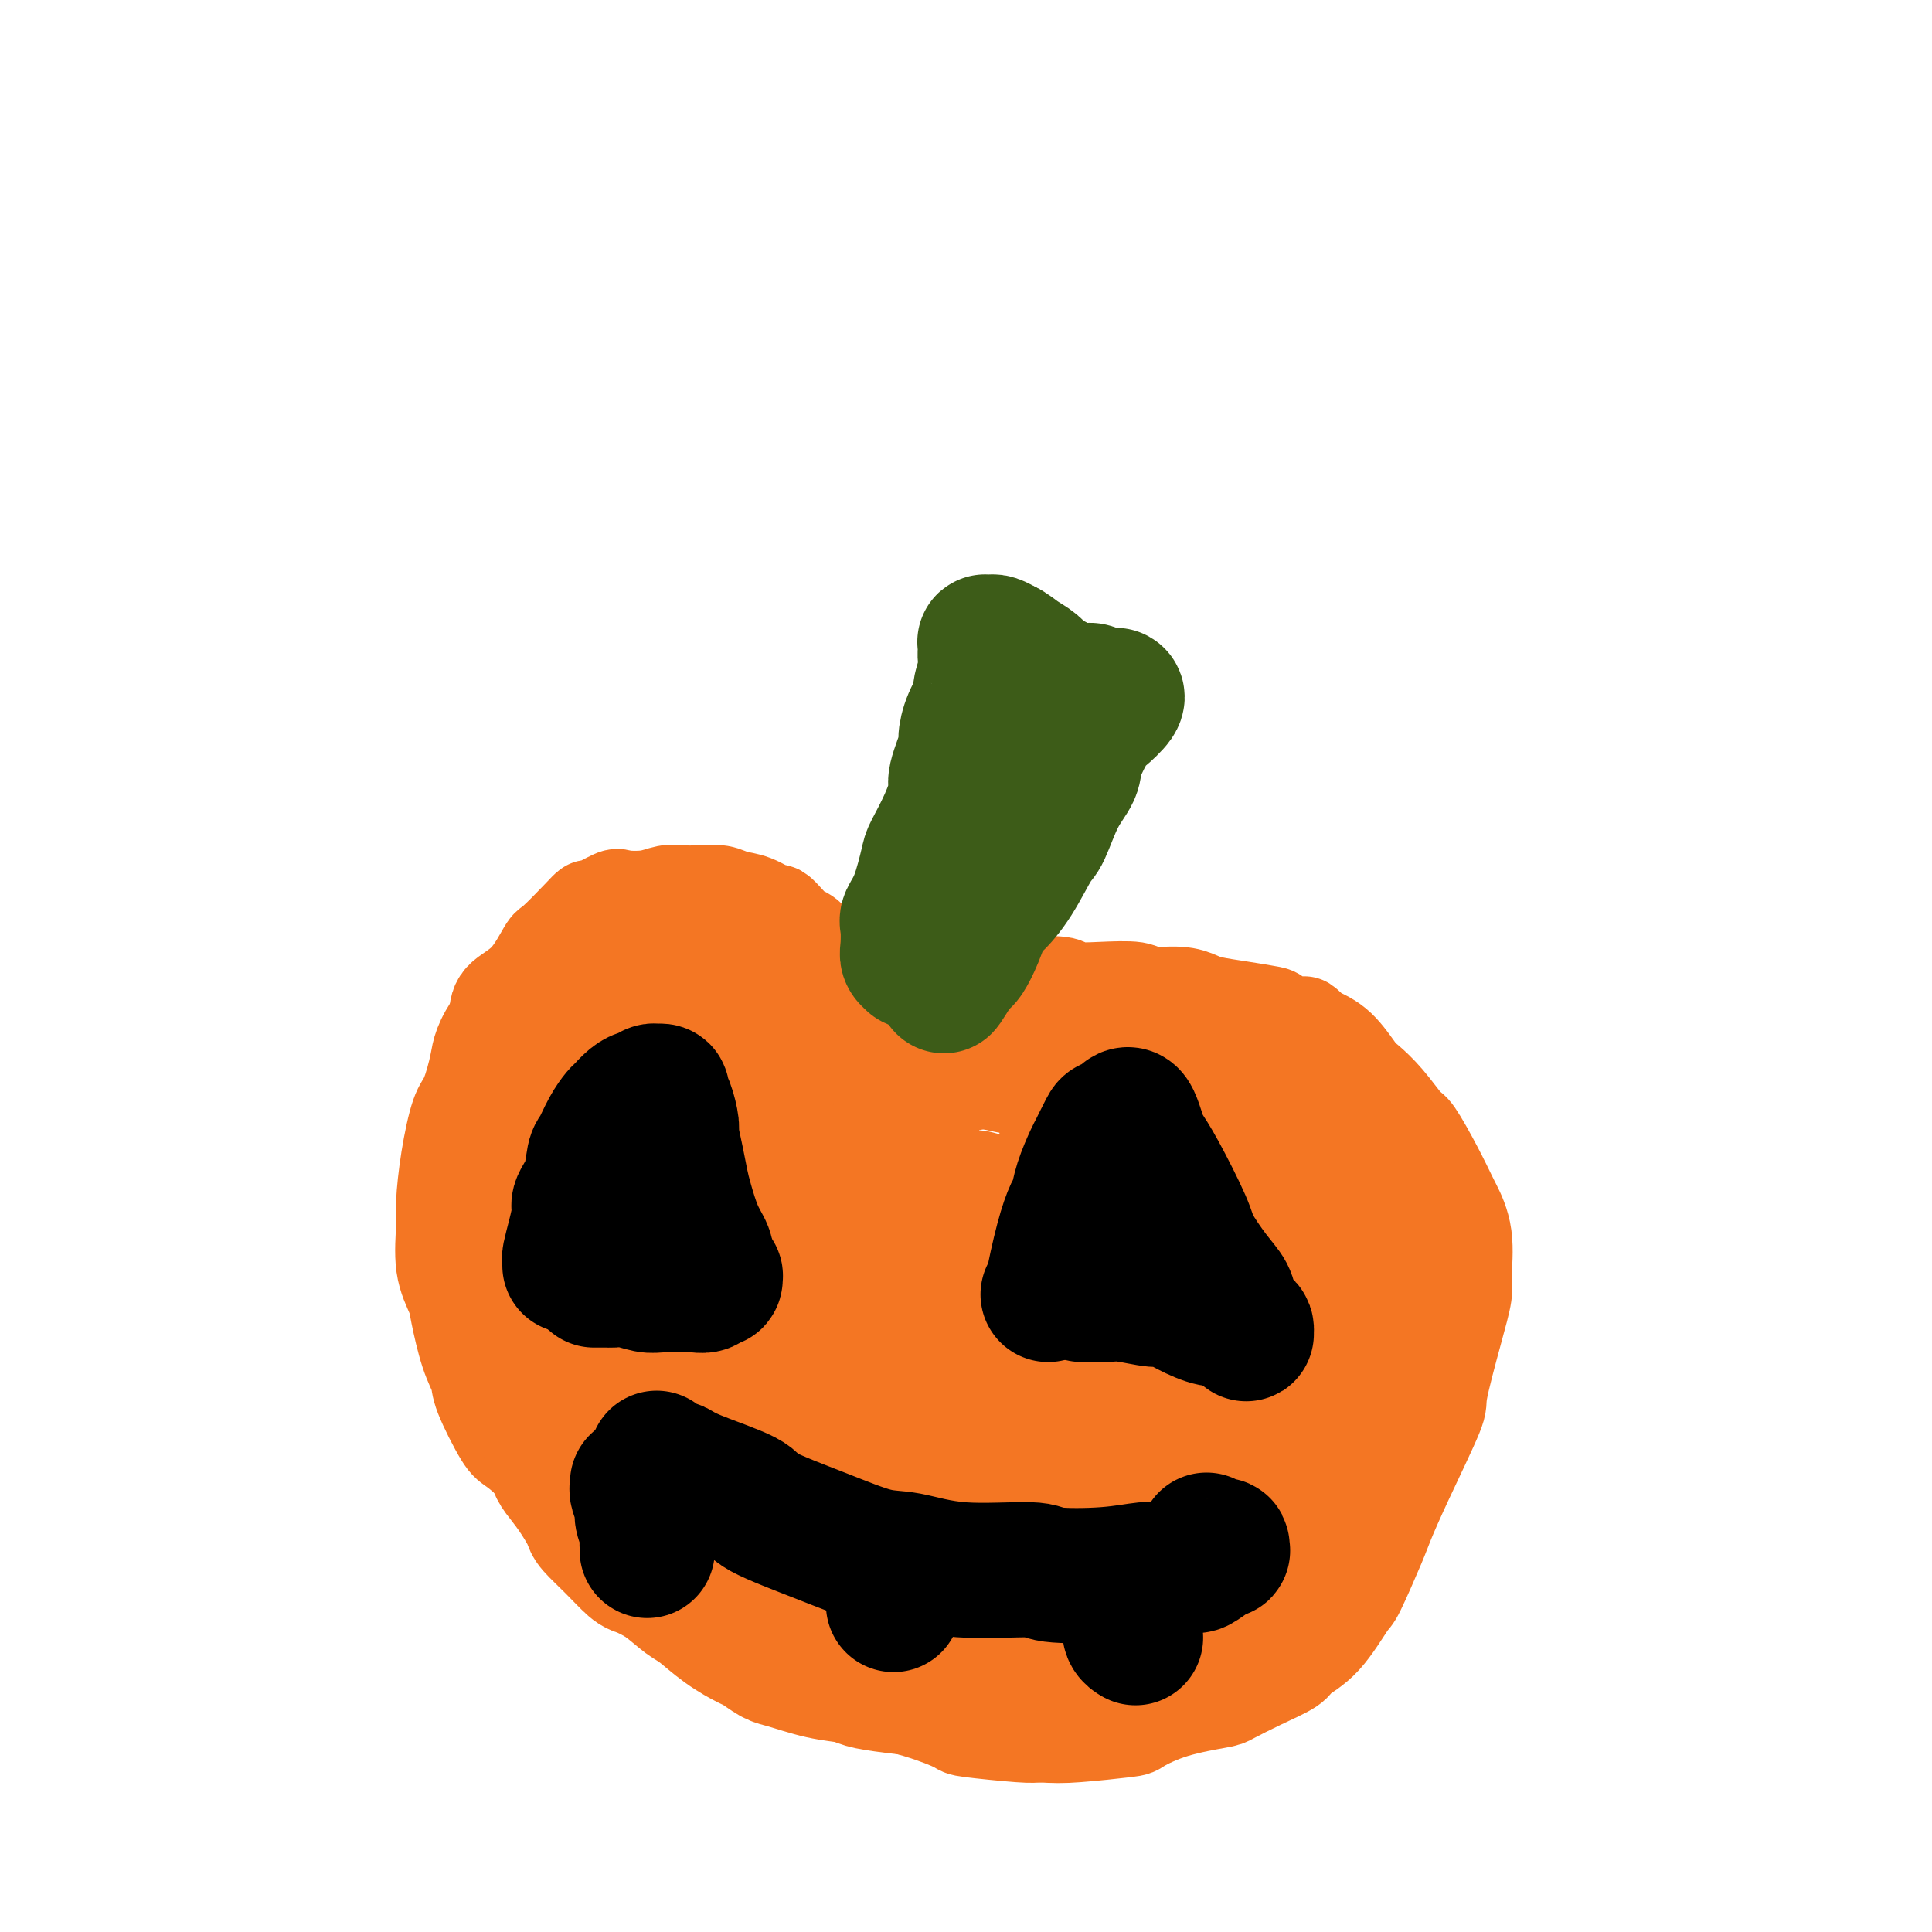 <svg viewBox='0 0 400 400' version='1.1' xmlns='http://www.w3.org/2000/svg' xmlns:xlink='http://www.w3.org/1999/xlink'><g fill='none' stroke='#F47623' stroke-width='20' stroke-linecap='round' stroke-linejoin='round'><path d='M182,208c-0.368,-0.365 -0.737,-0.731 -1,-1c-0.263,-0.269 -0.422,-0.443 -1,-1c-0.578,-0.557 -1.575,-1.499 -2,-2c-0.425,-0.501 -0.277,-0.562 -1,-1c-0.723,-0.438 -2.315,-1.254 -3,-2c-0.685,-0.746 -0.462,-1.421 -1,-2c-0.538,-0.579 -1.836,-1.063 -3,-2c-1.164,-0.937 -2.193,-2.326 -3,-3c-0.807,-0.674 -1.391,-0.632 -2,-1c-0.609,-0.368 -1.244,-1.145 -2,-2c-0.756,-0.855 -1.633,-1.788 -2,-2c-0.367,-0.212 -0.226,0.297 -1,0c-0.774,-0.297 -2.465,-1.400 -4,-2c-1.535,-0.600 -2.913,-0.698 -4,-1c-1.087,-0.302 -1.881,-0.809 -3,-1c-1.119,-0.191 -2.563,-0.065 -4,0c-1.437,0.065 -2.868,0.068 -4,0c-1.132,-0.068 -1.964,-0.207 -3,0c-1.036,0.207 -2.277,0.759 -4,1c-1.723,0.241 -3.929,0.172 -5,0c-1.071,-0.172 -1.009,-0.448 -2,0c-0.991,0.448 -3.037,1.621 -4,2c-0.963,0.379 -0.843,-0.037 -1,0c-0.157,0.037 -0.592,0.526 -2,2c-1.408,1.474 -3.789,3.934 -5,5c-1.211,1.066 -1.252,0.739 -2,2c-0.748,1.261 -2.201,4.109 -4,6c-1.799,1.891 -3.942,2.826 -5,4c-1.058,1.174 -1.029,2.587 -1,4'/><path d='M103,211c-3.440,4.898 -3.538,6.642 -4,9c-0.462,2.358 -1.286,5.330 -2,7c-0.714,1.670 -1.318,2.038 -2,4c-0.682,1.962 -1.444,5.519 -2,9c-0.556,3.481 -0.907,6.884 -1,9c-0.093,2.116 0.072,2.943 0,5c-0.072,2.057 -0.380,5.345 0,8c0.380,2.655 1.447,4.677 2,6c0.553,1.323 0.592,1.948 1,4c0.408,2.052 1.184,5.530 2,8c0.816,2.470 1.673,3.931 2,5c0.327,1.069 0.125,1.747 1,4c0.875,2.253 2.826,6.081 4,8c1.174,1.919 1.571,1.930 3,3c1.429,1.070 3.891,3.200 6,6c2.109,2.800 3.864,6.271 5,8c1.136,1.729 1.654,1.717 3,3c1.346,1.283 3.521,3.861 6,6c2.479,2.139 5.261,3.839 7,5c1.739,1.161 2.433,1.783 4,3c1.567,1.217 4.006,3.030 7,5c2.994,1.970 6.542,4.099 8,5c1.458,0.901 0.827,0.576 2,1c1.173,0.424 4.151,1.599 8,3c3.849,1.401 8.571,3.030 11,4c2.429,0.970 2.566,1.283 5,2c2.434,0.717 7.166,1.839 11,3c3.834,1.161 6.770,2.363 8,3c1.230,0.637 0.754,0.710 3,1c2.246,0.290 7.213,0.797 10,1c2.787,0.203 3.393,0.101 4,0'/><path d='M215,359c3.399,0.210 4.897,0.235 8,0c3.103,-0.235 7.811,-0.730 10,-1c2.189,-0.270 1.857,-0.316 3,-1c1.143,-0.684 3.760,-2.007 7,-3c3.240,-0.993 7.103,-1.655 9,-2c1.897,-0.345 1.829,-0.374 3,-1c1.171,-0.626 3.582,-1.850 6,-3c2.418,-1.150 4.844,-2.227 6,-3c1.156,-0.773 1.041,-1.243 2,-2c0.959,-0.757 2.990,-1.802 5,-4c2.010,-2.198 3.998,-5.549 5,-7c1.002,-1.451 1.019,-1.002 2,-3c0.981,-1.998 2.926,-6.442 4,-9c1.074,-2.558 1.278,-3.231 2,-5c0.722,-1.769 1.963,-4.634 4,-9c2.037,-4.366 4.871,-10.232 6,-13c1.129,-2.768 0.553,-2.437 1,-5c0.447,-2.563 1.917,-8.022 3,-12c1.083,-3.978 1.781,-6.477 2,-8c0.219,-1.523 -0.040,-2.070 0,-4c0.040,-1.930 0.379,-5.243 0,-8c-0.379,-2.757 -1.475,-4.959 -2,-6c-0.525,-1.041 -0.478,-0.921 -1,-2c-0.522,-1.079 -1.614,-3.357 -3,-6c-1.386,-2.643 -3.066,-5.650 -4,-7c-0.934,-1.350 -1.123,-1.044 -2,-2c-0.877,-0.956 -2.442,-3.176 -4,-5c-1.558,-1.824 -3.108,-3.252 -4,-4c-0.892,-0.748 -1.125,-0.817 -2,-2c-0.875,-1.183 -2.393,-3.481 -4,-5c-1.607,-1.519 -3.304,-2.260 -5,-3'/><path d='M272,214c-3.411,-3.367 -1.438,-1.283 -2,-1c-0.562,0.283 -3.658,-1.233 -5,-2c-1.342,-0.767 -0.929,-0.784 -2,-1c-1.071,-0.216 -3.625,-0.631 -6,-1c-2.375,-0.369 -4.572,-0.691 -6,-1c-1.428,-0.309 -2.088,-0.605 -3,-1c-0.912,-0.395 -2.077,-0.890 -4,-1c-1.923,-0.110 -4.606,0.163 -6,0c-1.394,-0.163 -1.501,-0.763 -3,-1c-1.499,-0.237 -4.390,-0.112 -7,0c-2.610,0.112 -4.940,0.212 -6,0c-1.060,-0.212 -0.850,-0.737 -2,-1c-1.150,-0.263 -3.661,-0.263 -6,0c-2.339,0.263 -4.506,0.788 -6,1c-1.494,0.212 -2.314,0.112 -3,0c-0.686,-0.112 -1.239,-0.237 -3,0c-1.761,0.237 -4.730,0.837 -6,1c-1.270,0.163 -0.839,-0.111 -2,0c-1.161,0.111 -3.913,0.607 -6,1c-2.087,0.393 -3.508,0.683 -4,1c-0.492,0.317 -0.055,0.659 -1,1c-0.945,0.341 -3.273,0.680 -4,1c-0.727,0.320 0.145,0.622 0,1c-0.145,0.378 -1.308,0.833 -2,1c-0.692,0.167 -0.912,0.048 -1,0c-0.088,-0.048 -0.044,-0.024 0,0'/></g>
<g fill='none' stroke='#F47623' stroke-width='28' stroke-linecap='round' stroke-linejoin='round'><path d='M127,195c-0.449,0.340 -0.898,0.680 -1,1c-0.102,0.320 0.142,0.619 0,1c-0.142,0.381 -0.671,0.844 -1,1c-0.329,0.156 -0.459,0.005 -1,1c-0.541,0.995 -1.492,3.137 -2,4c-0.508,0.863 -0.573,0.447 -1,1c-0.427,0.553 -1.217,2.075 -2,4c-0.783,1.925 -1.559,4.252 -2,6c-0.441,1.748 -0.548,2.916 -1,5c-0.452,2.084 -1.249,5.086 -2,9c-0.751,3.914 -1.455,8.742 -2,11c-0.545,2.258 -0.930,1.945 -1,4c-0.070,2.055 0.177,6.477 0,9c-0.177,2.523 -0.776,3.147 -1,5c-0.224,1.853 -0.071,4.934 0,8c0.071,3.066 0.061,6.116 0,9c-0.061,2.884 -0.171,5.601 0,7c0.171,1.399 0.624,1.481 1,3c0.376,1.519 0.677,4.475 1,6c0.323,1.525 0.669,1.620 1,3c0.331,1.380 0.646,4.044 1,6c0.354,1.956 0.747,3.204 1,4c0.253,0.796 0.366,1.139 1,2c0.634,0.861 1.788,2.242 3,4c1.212,1.758 2.483,3.895 3,5c0.517,1.105 0.279,1.177 1,2c0.721,0.823 2.399,2.396 4,4c1.601,1.604 3.123,3.240 4,4c0.877,0.760 1.108,0.646 2,1c0.892,0.354 2.446,1.177 4,2'/><path d='M137,327c2.558,1.920 3.955,3.220 5,4c1.045,0.780 1.740,1.039 3,2c1.260,0.961 3.086,2.624 5,4c1.914,1.376 3.917,2.467 5,3c1.083,0.533 1.245,0.510 2,1c0.755,0.490 2.101,1.493 3,2c0.899,0.507 1.351,0.517 3,1c1.649,0.483 4.495,1.440 7,2c2.505,0.560 4.668,0.724 6,1c1.332,0.276 1.832,0.663 3,1c1.168,0.337 3.004,0.623 6,1c2.996,0.377 7.153,0.845 9,1c1.847,0.155 1.386,-0.002 3,0c1.614,0.002 5.304,0.163 9,0c3.696,-0.163 7.397,-0.649 9,-1c1.603,-0.351 1.108,-0.567 3,-1c1.892,-0.433 6.171,-1.083 10,-2c3.829,-0.917 7.207,-2.101 9,-3c1.793,-0.899 2.001,-1.513 4,-3c1.999,-1.487 5.789,-3.846 9,-6c3.211,-2.154 5.843,-4.102 7,-5c1.157,-0.898 0.838,-0.745 2,-2c1.162,-1.255 3.806,-3.916 6,-7c2.194,-3.084 3.939,-6.589 5,-8c1.061,-1.411 1.437,-0.727 2,-2c0.563,-1.273 1.313,-4.504 2,-6c0.687,-1.496 1.311,-1.257 2,-3c0.689,-1.743 1.442,-5.467 2,-8c0.558,-2.533 0.919,-3.874 1,-5c0.081,-1.126 -0.120,-2.036 0,-4c0.120,-1.964 0.560,-4.982 1,-8'/><path d='M280,276c1.237,-6.572 0.328,-6.001 0,-6c-0.328,0.001 -0.076,-0.569 0,-2c0.076,-1.431 -0.025,-3.724 0,-6c0.025,-2.276 0.177,-4.534 0,-6c-0.177,-1.466 -0.681,-2.141 -1,-3c-0.319,-0.859 -0.451,-1.902 -1,-3c-0.549,-1.098 -1.516,-2.251 -2,-3c-0.484,-0.749 -0.487,-1.093 -1,-2c-0.513,-0.907 -1.536,-2.375 -2,-3c-0.464,-0.625 -0.368,-0.405 -1,-1c-0.632,-0.595 -1.991,-2.005 -3,-3c-1.009,-0.995 -1.669,-1.576 -2,-2c-0.331,-0.424 -0.332,-0.691 -1,-1c-0.668,-0.309 -2.004,-0.660 -3,-1c-0.996,-0.340 -1.651,-0.668 -2,-1c-0.349,-0.332 -0.393,-0.666 -1,-1c-0.607,-0.334 -1.776,-0.668 -3,-1c-1.224,-0.332 -2.502,-0.662 -3,-1c-0.498,-0.338 -0.217,-0.683 -1,-1c-0.783,-0.317 -2.630,-0.606 -4,-1c-1.370,-0.394 -2.264,-0.893 -3,-1c-0.736,-0.107 -1.315,0.179 -2,0c-0.685,-0.179 -1.476,-0.821 -3,-1c-1.524,-0.179 -3.781,0.107 -5,0c-1.219,-0.107 -1.401,-0.607 -3,-1c-1.599,-0.393 -4.614,-0.679 -6,-1c-1.386,-0.321 -1.142,-0.677 -2,-1c-0.858,-0.323 -2.818,-0.612 -5,-1c-2.182,-0.388 -4.588,-0.874 -6,-1c-1.412,-0.126 -1.832,0.107 -3,0c-1.168,-0.107 -3.084,-0.553 -5,-1'/><path d='M206,220c-7.155,-1.082 -5.043,-0.286 -5,0c0.043,0.286 -1.983,0.063 -4,0c-2.017,-0.063 -4.025,0.036 -6,0c-1.975,-0.036 -3.917,-0.206 -5,0c-1.083,0.206 -1.307,0.786 -2,1c-0.693,0.214 -1.856,0.060 -4,0c-2.144,-0.060 -5.269,-0.026 -7,0c-1.731,0.026 -2.069,0.043 -3,0c-0.931,-0.043 -2.456,-0.144 -4,-1c-1.544,-0.856 -3.107,-2.465 -4,-3c-0.893,-0.535 -1.114,0.003 -2,-1c-0.886,-1.003 -2.436,-3.549 -4,-5c-1.564,-1.451 -3.144,-1.807 -4,-2c-0.856,-0.193 -0.990,-0.223 -2,-1c-1.010,-0.777 -2.897,-2.301 -4,-3c-1.103,-0.699 -1.423,-0.574 -2,-1c-0.577,-0.426 -1.412,-1.402 -3,-2c-1.588,-0.598 -3.931,-0.816 -5,-1c-1.069,-0.184 -0.864,-0.333 -2,0c-1.136,0.333 -3.611,1.148 -5,2c-1.389,0.852 -1.691,1.739 -2,2c-0.309,0.261 -0.623,-0.105 -1,1c-0.377,1.105 -0.815,3.680 -1,6c-0.185,2.320 -0.117,4.383 0,6c0.117,1.617 0.283,2.787 0,4c-0.283,1.213 -1.015,2.469 -1,6c0.015,3.531 0.778,9.336 1,12c0.222,2.664 -0.095,2.188 0,5c0.095,2.812 0.603,8.911 1,12c0.397,3.089 0.685,3.168 1,5c0.315,1.832 0.658,5.416 1,9'/><path d='M128,271c1.049,8.513 1.671,8.296 2,9c0.329,0.704 0.365,2.330 1,4c0.635,1.670 1.868,3.385 3,6c1.132,2.615 2.164,6.130 3,8c0.836,1.870 1.478,2.096 2,3c0.522,0.904 0.925,2.487 2,4c1.075,1.513 2.824,2.957 4,4c1.176,1.043 1.780,1.685 3,3c1.220,1.315 3.056,3.302 5,5c1.944,1.698 3.997,3.107 5,4c1.003,0.893 0.955,1.269 2,2c1.045,0.731 3.181,1.816 6,3c2.819,1.184 6.321,2.468 8,3c1.679,0.532 1.534,0.311 3,1c1.466,0.689 4.543,2.287 6,3c1.457,0.713 1.296,0.541 3,1c1.704,0.459 5.275,1.550 8,2c2.725,0.450 4.604,0.259 6,0c1.396,-0.259 2.308,-0.586 5,-1c2.692,-0.414 7.164,-0.914 12,-2c4.836,-1.086 10.035,-2.757 13,-4c2.965,-1.243 3.696,-2.058 7,-3c3.304,-0.942 9.179,-2.011 14,-5c4.821,-2.989 8.586,-7.899 11,-10c2.414,-2.101 3.477,-1.393 6,-3c2.523,-1.607 6.506,-5.530 9,-9c2.494,-3.470 3.500,-6.488 4,-8c0.500,-1.512 0.495,-1.519 1,-3c0.505,-1.481 1.521,-4.437 2,-6c0.479,-1.563 0.423,-1.732 0,-3c-0.423,-1.268 -1.211,-3.634 -2,-6'/><path d='M282,273c-0.746,-2.303 -1.610,-3.559 -2,-4c-0.390,-0.441 -0.304,-0.065 -1,-1c-0.696,-0.935 -2.173,-3.179 -5,-5c-2.827,-1.821 -7.003,-3.220 -9,-4c-1.997,-0.780 -1.815,-0.943 -4,-2c-2.185,-1.057 -6.735,-3.008 -11,-4c-4.265,-0.992 -8.243,-1.025 -11,-1c-2.757,0.025 -4.293,0.108 -7,1c-2.707,0.892 -6.584,2.592 -12,5c-5.416,2.408 -12.371,5.523 -16,7c-3.629,1.477 -3.933,1.315 -7,3c-3.067,1.685 -8.899,5.215 -13,8c-4.101,2.785 -6.472,4.824 -8,6c-1.528,1.176 -2.213,1.488 -4,2c-1.787,0.512 -4.675,1.224 -7,2c-2.325,0.776 -4.087,1.617 -5,2c-0.913,0.383 -0.976,0.307 -2,0c-1.024,-0.307 -3.007,-0.845 -4,-1c-0.993,-0.155 -0.995,0.071 -2,-1c-1.005,-1.071 -3.011,-3.441 -4,-7c-0.989,-3.559 -0.959,-8.309 -1,-10c-0.041,-1.691 -0.154,-0.325 0,-2c0.154,-1.675 0.573,-6.392 1,-11c0.427,-4.608 0.862,-9.106 1,-13c0.138,-3.894 -0.019,-7.183 0,-10c0.019,-2.817 0.215,-5.161 0,-8c-0.215,-2.839 -0.842,-6.172 -1,-8c-0.158,-1.828 0.154,-2.150 0,-3c-0.154,-0.850 -0.772,-2.229 -1,-3c-0.228,-0.771 -0.065,-0.935 0,-1c0.065,-0.065 0.033,-0.033 0,0'/><path d='M147,210c0.178,-8.758 0.622,-1.154 1,2c0.378,3.154 0.689,1.858 1,3c0.311,1.142 0.623,4.722 1,6c0.377,1.278 0.820,0.254 2,4c1.180,3.746 3.098,12.260 4,17c0.902,4.740 0.787,5.704 2,12c1.213,6.296 3.752,17.924 5,24c1.248,6.076 1.205,6.601 3,11c1.795,4.399 5.427,12.674 8,19c2.573,6.326 4.085,10.703 5,13c0.915,2.297 1.232,2.513 2,4c0.768,1.487 1.989,4.244 3,6c1.011,1.756 1.814,2.510 2,3c0.186,0.490 -0.244,0.714 0,1c0.244,0.286 1.162,0.633 1,-1c-0.162,-1.633 -1.405,-5.248 -2,-7c-0.595,-1.752 -0.542,-1.642 -1,-3c-0.458,-1.358 -1.428,-4.185 -2,-7c-0.572,-2.815 -0.746,-5.620 -1,-7c-0.254,-1.380 -0.589,-1.336 -2,-7c-1.411,-5.664 -3.898,-17.036 -5,-23c-1.102,-5.964 -0.820,-6.520 -2,-10c-1.180,-3.480 -3.823,-9.885 -5,-14c-1.177,-4.115 -0.890,-5.941 -1,-7c-0.110,-1.059 -0.619,-1.350 -1,-2c-0.381,-0.650 -0.636,-1.657 -1,-2c-0.364,-0.343 -0.838,-0.020 -1,0c-0.162,0.020 -0.013,-0.263 0,0c0.013,0.263 -0.112,1.071 0,2c0.112,0.929 0.461,1.980 1,3c0.539,1.020 1.270,2.010 2,3'/><path d='M166,253c1.573,3.358 4.504,7.754 8,14c3.496,6.246 7.555,14.342 10,19c2.445,4.658 3.276,5.878 6,10c2.724,4.122 7.341,11.147 10,16c2.659,4.853 3.360,7.535 4,9c0.640,1.465 1.219,1.712 2,2c0.781,0.288 1.764,0.616 2,1c0.236,0.384 -0.274,0.825 0,0c0.274,-0.825 1.332,-2.914 1,-6c-0.332,-3.086 -2.052,-7.168 -3,-8c-0.948,-0.832 -1.122,1.585 -2,-3c-0.878,-4.585 -2.460,-16.174 -5,-26c-2.540,-9.826 -6.039,-17.891 -8,-22c-1.961,-4.109 -2.383,-4.262 -3,-11c-0.617,-6.738 -1.429,-20.059 -2,-27c-0.571,-6.941 -0.900,-7.500 -1,-8c-0.100,-0.500 0.028,-0.941 0,-1c-0.028,-0.059 -0.212,0.262 0,1c0.212,0.738 0.819,1.892 1,3c0.181,1.108 -0.063,2.169 0,4c0.063,1.831 0.433,4.430 2,12c1.567,7.570 4.332,20.109 6,27c1.668,6.891 2.241,8.133 4,15c1.759,6.867 4.706,19.360 6,26c1.294,6.640 0.935,7.428 2,11c1.065,3.572 3.554,9.930 5,13c1.446,3.070 1.849,2.853 2,3c0.151,0.147 0.051,0.658 0,1c-0.051,0.342 -0.052,0.515 0,-1c0.052,-1.515 0.158,-4.719 0,-7c-0.158,-2.281 -0.579,-3.641 -1,-5'/><path d='M212,315c-0.601,-3.324 -1.602,-5.634 -3,-11c-1.398,-5.366 -3.193,-13.786 -4,-18c-0.807,-4.214 -0.625,-4.220 -1,-8c-0.375,-3.780 -1.308,-11.334 -2,-17c-0.692,-5.666 -1.142,-9.443 -1,-11c0.142,-1.557 0.875,-0.893 1,-1c0.125,-0.107 -0.357,-0.985 0,-1c0.357,-0.015 1.555,0.831 2,1c0.445,0.169 0.137,-0.340 1,2c0.863,2.340 2.898,7.529 4,11c1.102,3.471 1.270,5.224 3,11c1.730,5.776 5.023,15.576 7,23c1.977,7.424 2.640,12.471 3,16c0.360,3.529 0.418,5.538 1,7c0.582,1.462 1.687,2.377 2,3c0.313,0.623 -0.168,0.953 0,1c0.168,0.047 0.984,-0.191 1,-1c0.016,-0.809 -0.769,-2.191 -1,-9c-0.231,-6.809 0.092,-19.045 0,-26c-0.092,-6.955 -0.599,-8.628 -1,-14c-0.401,-5.372 -0.697,-14.444 -1,-21c-0.303,-6.556 -0.611,-10.598 -1,-13c-0.389,-2.402 -0.857,-3.165 -1,-4c-0.143,-0.835 0.039,-1.743 0,-2c-0.039,-0.257 -0.298,0.137 0,1c0.298,0.863 1.153,2.194 1,3c-0.153,0.806 -1.315,1.086 1,7c2.315,5.914 8.105,17.461 11,23c2.895,5.539 2.895,5.068 5,10c2.105,4.932 6.316,15.266 9,21c2.684,5.734 3.842,6.867 5,8'/><path d='M253,306c5.791,13.224 4.269,10.784 4,11c-0.269,0.216 0.714,3.089 1,4c0.286,0.911 -0.125,-0.139 0,0c0.125,0.139 0.787,1.468 1,0c0.213,-1.468 -0.023,-5.733 0,-7c0.023,-1.267 0.306,0.464 0,-3c-0.306,-3.464 -1.200,-12.123 -2,-18c-0.800,-5.877 -1.507,-8.973 -2,-12c-0.493,-3.027 -0.773,-5.986 -1,-9c-0.227,-3.014 -0.401,-6.084 -1,-8c-0.599,-1.916 -1.621,-2.677 -2,-3c-0.379,-0.323 -0.114,-0.209 0,0c0.114,0.209 0.075,0.512 0,1c-0.075,0.488 -0.188,1.159 0,5c0.188,3.841 0.678,10.850 1,15c0.322,4.150 0.476,5.439 1,9c0.524,3.561 1.416,9.393 2,13c0.584,3.607 0.859,4.988 1,6c0.141,1.012 0.148,1.656 0,2c-0.148,0.344 -0.452,0.389 0,0c0.452,-0.389 1.658,-1.211 2,-2c0.342,-0.789 -0.182,-1.546 0,-2c0.182,-0.454 1.068,-0.605 2,-3c0.932,-2.395 1.910,-7.034 3,-10c1.090,-2.966 2.294,-4.260 3,-5c0.706,-0.740 0.916,-0.926 1,-1c0.084,-0.074 0.042,-0.037 0,0'/></g>
<g fill='none' stroke='#3D5C18' stroke-width='28' stroke-linecap='round' stroke-linejoin='round'><path d='M190,199c-0.453,-0.022 -0.906,-0.044 -1,0c-0.094,0.044 0.169,0.154 0,0c-0.169,-0.154 -0.772,-0.572 -1,-1c-0.228,-0.428 -0.082,-0.868 0,-2c0.082,-1.132 0.100,-2.958 0,-4c-0.100,-1.042 -0.319,-1.301 0,-2c0.319,-0.699 1.176,-1.837 2,-4c0.824,-2.163 1.616,-5.352 2,-7c0.384,-1.648 0.359,-1.755 1,-3c0.641,-1.245 1.947,-3.627 3,-6c1.053,-2.373 1.853,-4.738 2,-6c0.147,-1.262 -0.359,-1.420 0,-3c0.359,-1.580 1.584,-4.582 2,-6c0.416,-1.418 0.024,-1.254 0,-2c-0.024,-0.746 0.319,-2.403 1,-4c0.681,-1.597 1.699,-3.135 2,-4c0.301,-0.865 -0.116,-1.058 0,-2c0.116,-0.942 0.763,-2.634 1,-4c0.237,-1.366 0.063,-2.404 0,-3c-0.063,-0.596 -0.014,-0.748 0,-1c0.014,-0.252 -0.008,-0.604 0,-1c0.008,-0.396 0.046,-0.835 0,-1c-0.046,-0.165 -0.177,-0.054 0,0c0.177,0.054 0.663,0.053 1,0c0.337,-0.053 0.525,-0.158 1,0c0.475,0.158 1.238,0.579 2,1'/><path d='M208,134c1.141,0.515 1.994,1.304 3,2c1.006,0.696 2.164,1.301 3,2c0.836,0.699 1.351,1.493 2,2c0.649,0.507 1.434,0.728 2,1c0.566,0.272 0.915,0.595 2,1c1.085,0.405 2.908,0.893 4,1c1.092,0.107 1.455,-0.168 2,0c0.545,0.168 1.273,0.778 2,1c0.727,0.222 1.453,0.056 2,0c0.547,-0.056 0.916,-0.002 1,0c0.084,0.002 -0.118,-0.047 0,0c0.118,0.047 0.556,0.189 0,1c-0.556,0.811 -2.105,2.292 -3,3c-0.895,0.708 -1.136,0.642 -2,2c-0.864,1.358 -2.351,4.141 -3,6c-0.649,1.859 -0.458,2.793 -1,4c-0.542,1.207 -1.815,2.688 -3,5c-1.185,2.312 -2.281,5.456 -3,7c-0.719,1.544 -1.060,1.486 -2,3c-0.940,1.514 -2.479,4.598 -4,7c-1.521,2.402 -3.023,4.121 -4,5c-0.977,0.879 -1.428,0.919 -2,2c-0.572,1.081 -1.264,3.204 -2,5c-0.736,1.796 -1.517,3.265 -2,4c-0.483,0.735 -0.669,0.736 -1,1c-0.331,0.264 -0.809,0.790 -1,1c-0.191,0.210 -0.096,0.105 0,0'/><path d='M198,200c-5.133,8.489 -1.467,1.711 0,-1c1.467,-2.711 0.733,-1.356 0,0'/></g>
<g fill='none' stroke='#000000' stroke-width='28' stroke-linecap='round' stroke-linejoin='round'><path d='M118,262c0.021,-0.393 0.042,-0.786 0,-1c-0.042,-0.214 -0.148,-0.250 0,-1c0.148,-0.750 0.551,-2.215 1,-4c0.449,-1.785 0.946,-3.890 1,-5c0.054,-1.110 -0.334,-1.224 0,-2c0.334,-0.776 1.389,-2.215 2,-4c0.611,-1.785 0.779,-3.916 1,-5c0.221,-1.084 0.496,-1.120 1,-2c0.504,-0.880 1.238,-2.604 2,-4c0.762,-1.396 1.552,-2.464 2,-3c0.448,-0.536 0.553,-0.540 1,-1c0.447,-0.460 1.234,-1.377 2,-2c0.766,-0.623 1.511,-0.951 2,-1c0.489,-0.049 0.724,0.182 1,0c0.276,-0.182 0.595,-0.778 1,-1c0.405,-0.222 0.896,-0.070 1,0c0.104,0.070 -0.178,0.057 0,0c0.178,-0.057 0.818,-0.159 1,0c0.182,0.159 -0.092,0.579 0,1c0.092,0.421 0.550,0.843 1,2c0.450,1.157 0.894,3.048 1,4c0.106,0.952 -0.124,0.964 0,2c0.124,1.036 0.601,3.096 1,5c0.399,1.904 0.720,3.651 1,5c0.280,1.349 0.518,2.300 1,4c0.482,1.700 1.207,4.150 2,6c0.793,1.850 1.655,3.100 2,4c0.345,0.900 0.172,1.450 0,2'/><path d='M146,261c1.557,5.802 0.950,2.808 1,2c0.050,-0.808 0.758,0.572 1,1c0.242,0.428 0.020,-0.096 0,0c-0.020,0.096 0.163,0.810 0,1c-0.163,0.190 -0.673,-0.146 -1,0c-0.327,0.146 -0.470,0.772 -1,1c-0.530,0.228 -1.447,0.057 -2,0c-0.553,-0.057 -0.744,-0.001 -2,0c-1.256,0.001 -3.578,-0.052 -5,0c-1.422,0.052 -1.943,0.210 -3,0c-1.057,-0.210 -2.651,-0.788 -4,-1c-1.349,-0.212 -2.453,-0.057 -3,0c-0.547,0.057 -0.538,0.015 -1,0c-0.462,-0.015 -1.393,-0.004 -2,0c-0.607,0.004 -0.888,0.001 -1,0c-0.112,-0.001 -0.056,-0.001 0,0'/><path d='M217,268c0.469,-0.536 0.938,-1.073 1,-1c0.062,0.073 -0.283,0.755 0,-1c0.283,-1.755 1.193,-5.949 2,-9c0.807,-3.051 1.510,-4.961 2,-6c0.490,-1.039 0.765,-1.207 1,-2c0.235,-0.793 0.429,-2.212 1,-4c0.571,-1.788 1.519,-3.946 2,-5c0.481,-1.054 0.496,-1.004 1,-2c0.504,-0.996 1.497,-3.039 2,-4c0.503,-0.961 0.516,-0.841 1,-1c0.484,-0.159 1.439,-0.597 2,-1c0.561,-0.403 0.727,-0.772 1,-1c0.273,-0.228 0.654,-0.314 1,0c0.346,0.314 0.657,1.029 1,2c0.343,0.971 0.719,2.200 1,3c0.281,0.800 0.466,1.172 1,2c0.534,0.828 1.418,2.112 3,5c1.582,2.888 3.862,7.381 5,10c1.138,2.619 1.135,3.364 2,5c0.865,1.636 2.600,4.164 4,6c1.400,1.836 2.466,2.979 3,4c0.534,1.021 0.536,1.920 1,3c0.464,1.080 1.391,2.340 2,3c0.609,0.660 0.901,0.721 1,1c0.099,0.279 0.006,0.776 0,1c-0.006,0.224 0.075,0.176 0,0c-0.075,-0.176 -0.307,-0.479 -1,-1c-0.693,-0.521 -1.846,-1.261 -3,-2'/><path d='M254,273c-0.898,-0.067 -1.643,0.265 -3,0c-1.357,-0.265 -3.326,-1.129 -5,-2c-1.674,-0.871 -3.053,-1.750 -4,-2c-0.947,-0.250 -1.462,0.129 -3,0c-1.538,-0.129 -4.101,-0.767 -6,-1c-1.899,-0.233 -3.136,-0.063 -4,0c-0.864,0.063 -1.356,0.017 -2,0c-0.644,-0.017 -1.441,-0.004 -2,0c-0.559,0.004 -0.881,0.001 -1,0c-0.119,-0.001 -0.034,-0.000 0,0c0.034,0.000 0.017,0.000 0,0'/><path d='M136,302c0.015,0.022 0.031,0.043 0,0c-0.031,-0.043 -0.108,-0.151 0,0c0.108,0.151 0.401,0.561 1,1c0.599,0.439 1.503,0.906 2,1c0.497,0.094 0.585,-0.184 1,0c0.415,0.184 1.155,0.831 4,2c2.845,1.169 7.793,2.861 10,4c2.207,1.139 1.673,1.724 4,3c2.327,1.276 7.514,3.241 12,5c4.486,1.759 8.272,3.312 11,4c2.728,0.688 4.397,0.511 7,1c2.603,0.489 6.141,1.644 11,2c4.859,0.356 11.041,-0.085 14,0c2.959,0.085 2.695,0.698 5,1c2.305,0.302 7.179,0.293 11,0c3.821,-0.293 6.588,-0.870 8,-1c1.412,-0.130 1.468,0.185 3,0c1.532,-0.185 4.540,-0.872 6,-1c1.460,-0.128 1.372,0.301 2,0c0.628,-0.301 1.970,-1.334 3,-2c1.030,-0.666 1.747,-0.967 2,-1c0.253,-0.033 0.043,0.201 0,0c-0.043,-0.201 0.081,-0.837 0,-1c-0.081,-0.163 -0.368,0.149 -1,0c-0.632,-0.149 -1.609,-0.757 -2,-1c-0.391,-0.243 -0.195,-0.122 0,0'/><path d='M132,307c-0.009,0.431 -0.017,0.863 0,1c0.017,0.137 0.061,-0.020 0,0c-0.061,0.020 -0.227,0.219 0,1c0.227,0.781 0.845,2.145 1,3c0.155,0.855 -0.155,1.199 0,2c0.155,0.801 0.773,2.057 1,3c0.227,0.943 0.061,1.572 0,2c-0.061,0.428 -0.016,0.654 0,1c0.016,0.346 0.005,0.813 0,1c-0.005,0.187 -0.002,0.093 0,0'/><path d='M185,325c0.000,0.476 0.000,0.952 0,1c0.000,0.048 0.000,-0.334 0,0c-0.000,0.334 0.000,1.382 0,2c0.000,0.618 0.000,0.807 0,1c0.000,0.193 0.000,0.392 0,1c0.000,0.608 -0.000,1.627 0,2c0.000,0.373 0.000,0.100 0,0c0.000,-0.100 0.000,-0.029 0,0c0.000,0.029 0.000,0.014 0,0'/><path d='M233,330c0.031,0.335 0.061,0.670 0,1c-0.061,0.330 -0.214,0.655 0,1c0.214,0.345 0.793,0.709 1,1c0.207,0.291 0.041,0.509 0,1c-0.041,0.491 0.041,1.256 0,2c-0.041,0.744 -0.207,1.467 0,2c0.207,0.533 0.786,0.874 1,1c0.214,0.126 0.061,0.036 0,0c-0.061,-0.036 -0.031,-0.018 0,0'/></g>
</svg>